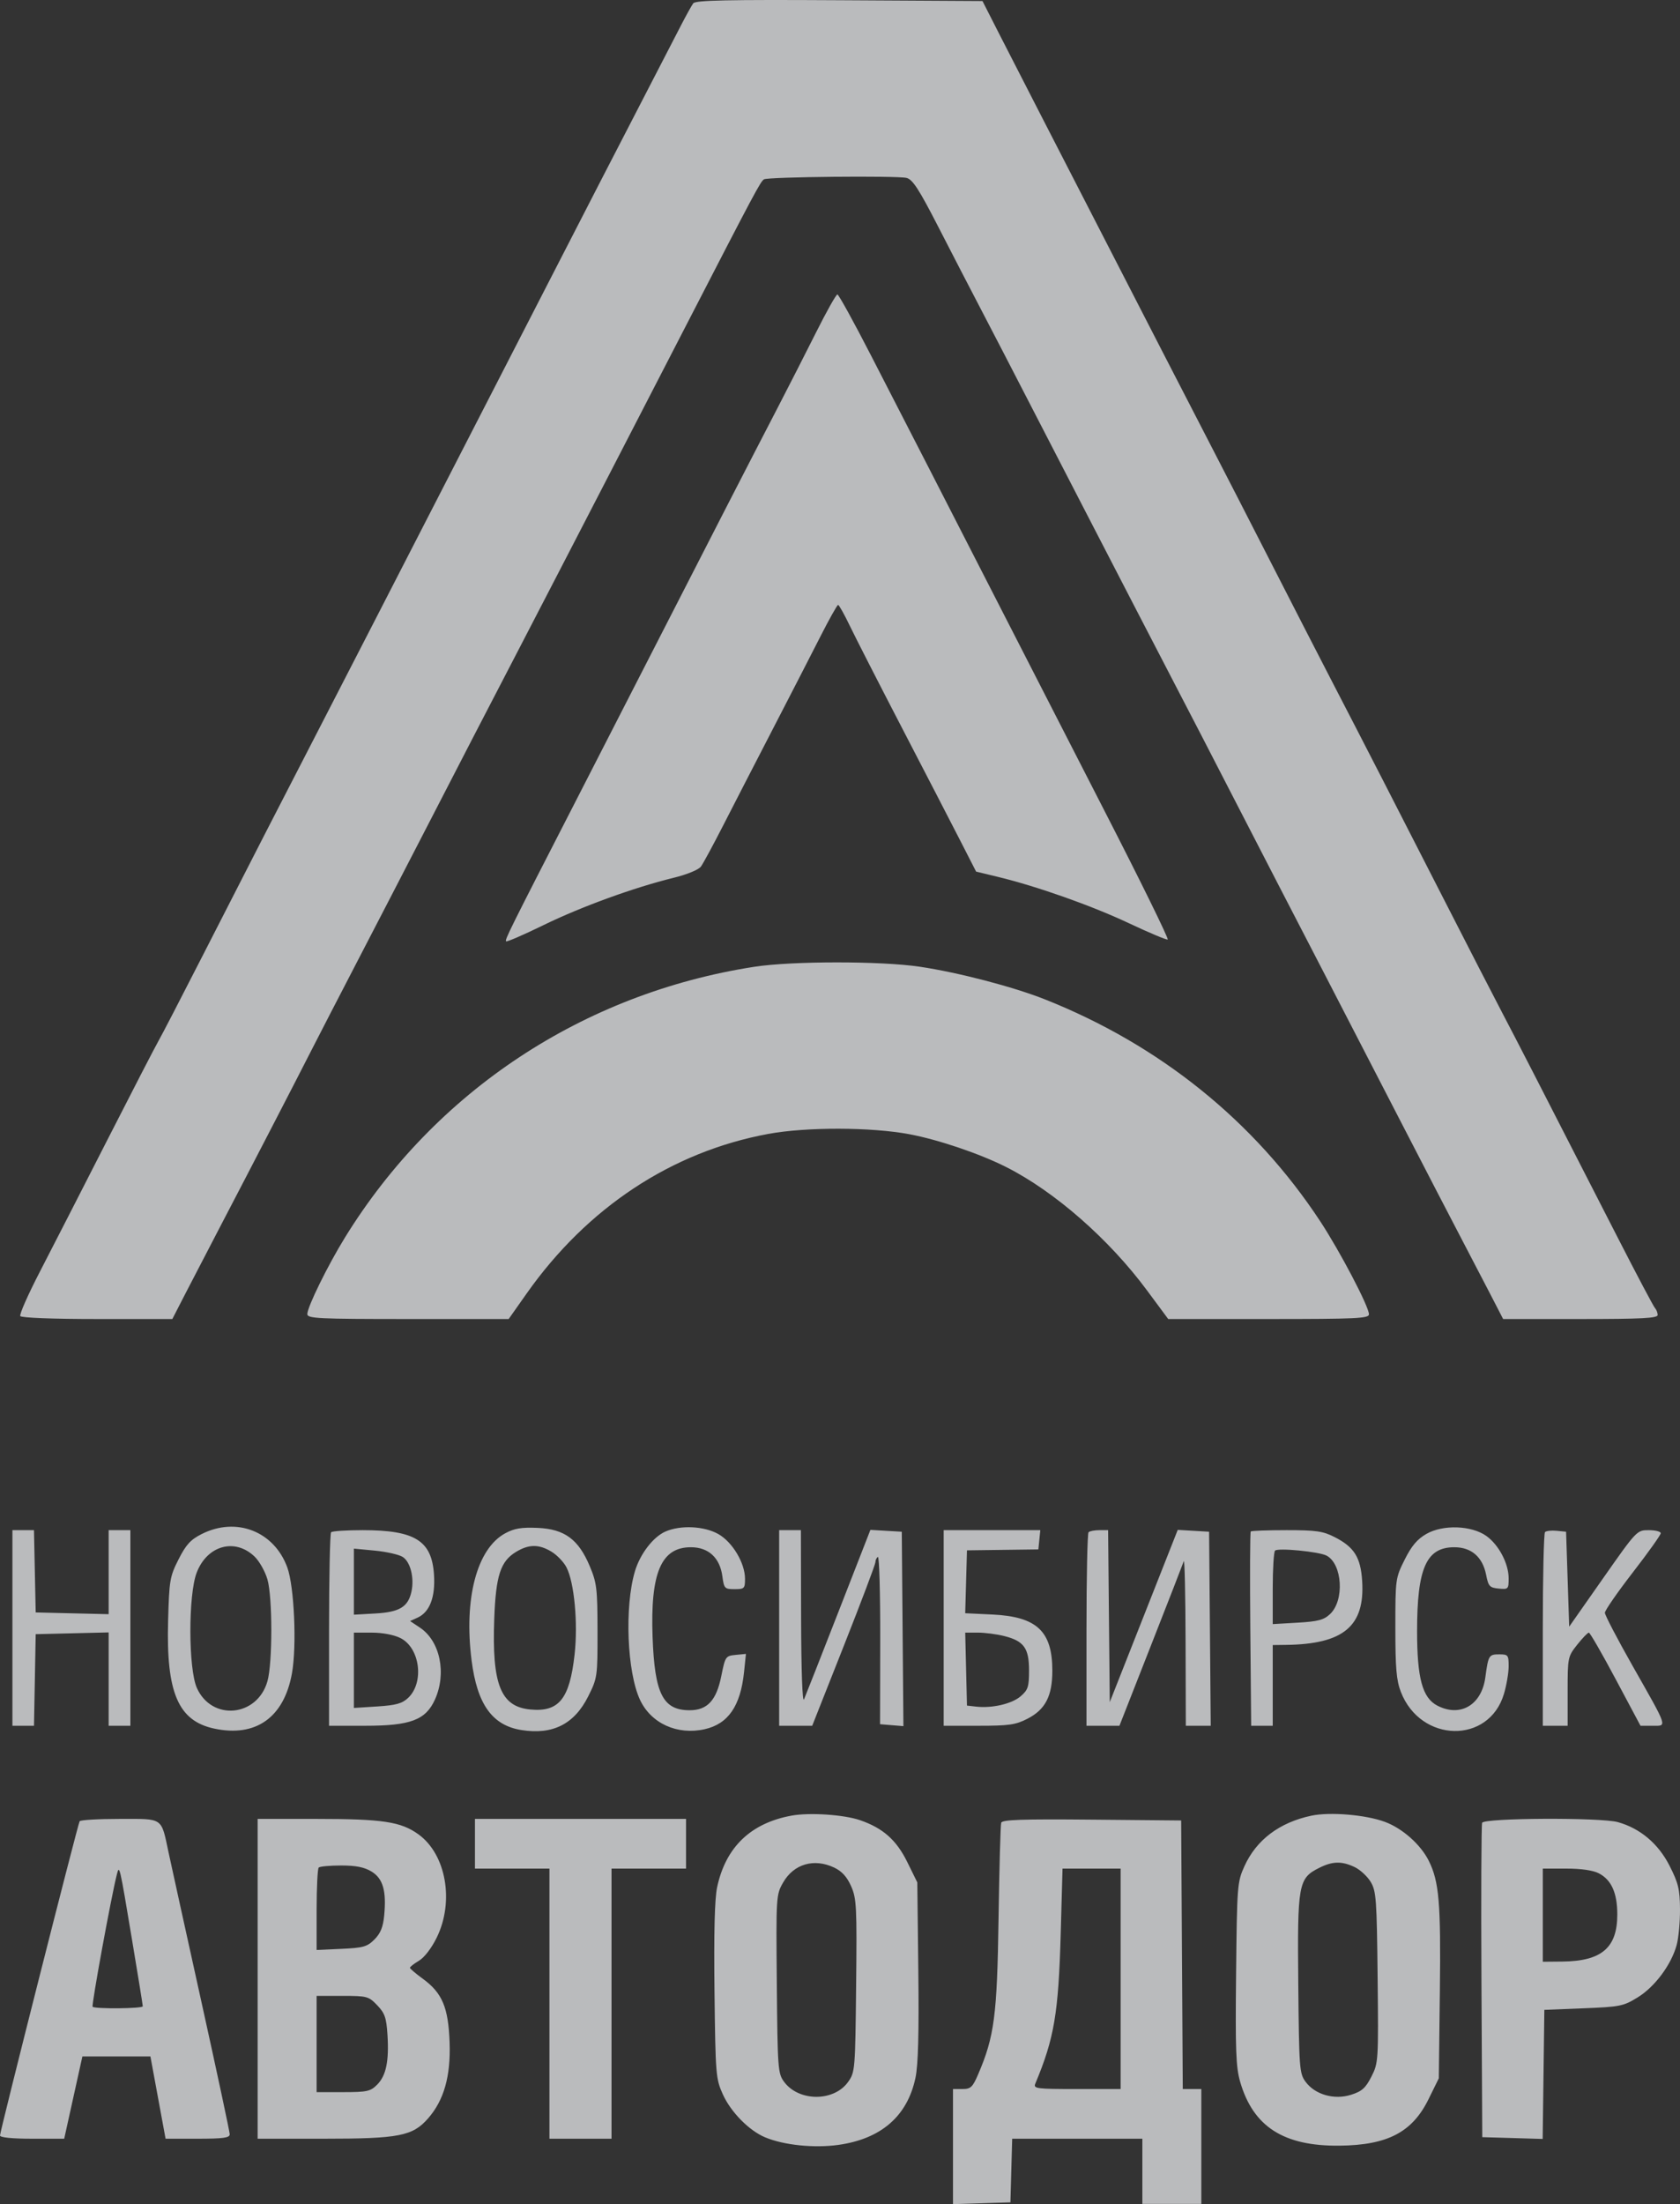 <?xml version="1.0" encoding="UTF-8"?> <svg xmlns="http://www.w3.org/2000/svg" width="154" height="202" viewBox="0 0 154 202" fill="none"><rect x="0" y="0" width="154" height="202" fill="#333333" stroke="none"/> <path fill-rule="evenodd" clip-rule="evenodd" d="M63.547 0.304C63.4 0.502 62.885 1.431 62.401 2.37C61.918 3.309 60.761 5.55 59.828 7.35C57.133 12.554 53.237 20.114 50.078 26.272C48.472 29.402 44.952 36.252 42.256 41.495C39.559 46.738 36.105 53.46 34.579 56.434C33.053 59.407 30.746 63.889 29.452 66.393C26.073 72.933 22.493 79.907 18.499 87.734C16.582 91.49 14.79 94.947 14.517 95.416C14.244 95.886 12.128 99.984 9.814 104.522C7.501 109.06 4.726 114.476 3.649 116.558C2.572 118.639 1.766 120.463 1.858 120.612C1.957 120.772 4.858 120.883 8.911 120.883H15.797L17.003 118.536C17.667 117.245 19.147 114.396 20.292 112.205C22.977 107.068 27.061 99.176 28.538 96.27C29.175 95.018 31.126 91.241 32.873 87.876C34.621 84.511 37.305 79.326 38.837 76.352C42.039 70.135 44.836 64.73 47.376 59.848C48.352 57.97 50.178 54.449 51.431 52.023C52.685 49.598 54.67 45.756 55.844 43.487C57.017 41.218 60.188 35.072 62.891 29.829C69.205 17.582 69.71 16.634 70.033 16.435C70.404 16.206 82.238 16.089 83.103 16.306C83.66 16.446 84.247 17.352 86.02 20.808C87.24 23.187 88.976 26.542 89.877 28.264C90.778 29.985 92.933 34.147 94.665 37.512C96.397 40.876 98.644 45.23 99.659 47.186C100.673 49.142 102.693 53.048 104.147 55.865C105.601 58.682 107.46 62.267 108.278 63.832C109.096 65.397 110.949 68.982 112.396 71.799C113.843 74.616 115.956 78.714 117.092 80.905C119.524 85.597 122.091 90.565 128.193 102.388C130.657 107.161 133.278 112.219 134.019 113.627C134.759 115.036 135.91 117.245 136.576 118.536L137.787 120.883H144.869C150.491 120.883 151.952 120.807 151.952 120.513C151.952 120.31 151.84 120.022 151.704 119.873C151.567 119.725 150.047 116.85 148.324 113.485C140.392 97.99 139.263 95.793 137.725 92.856C136.823 91.134 134.484 86.588 132.527 82.754C128.327 74.525 124.733 67.526 122.078 62.409C121.023 60.375 118.524 55.509 116.524 51.596C114.525 47.684 112.059 42.882 111.044 40.926C110.03 38.97 107.982 35.001 106.494 32.105C100.89 21.202 98.297 16.158 95.666 11.049C94.175 8.154 92.304 4.504 91.508 2.939L90.061 0.094L76.938 0.02C66.646 -0.038 63.757 0.023 63.547 0.304ZM74.803 30.469C73.842 32.386 72.258 35.491 71.284 37.369C68.781 42.192 64.742 50.049 60.166 58.995C58.005 63.22 54.659 69.751 52.73 73.507C46.642 85.365 46.258 86.139 46.393 86.268C46.465 86.337 48.012 85.667 49.83 84.779C53.282 83.094 58.112 81.337 61.747 80.446C62.972 80.146 64.037 79.709 64.251 79.418C64.455 79.14 65.375 77.44 66.295 75.641C67.215 73.841 69.259 69.871 70.838 66.82C72.417 63.768 74.376 59.959 75.191 58.355C76.005 56.751 76.742 55.438 76.826 55.438C76.911 55.438 77.395 56.302 77.903 57.359C78.41 58.415 80.554 62.608 82.665 66.677C84.777 70.746 87.174 75.381 87.991 76.977L89.477 79.879L91.476 80.362C95.053 81.225 100.084 83.005 103.486 84.61C105.317 85.473 106.916 86.146 107.038 86.103C107.16 86.061 104.565 80.777 101.27 74.36C97.976 67.944 93.514 59.237 91.355 55.011C89.196 50.786 86.375 45.28 85.086 42.776C83.797 40.272 81.444 35.695 79.857 32.605C78.27 29.515 76.877 26.986 76.761 26.985C76.644 26.984 75.763 28.552 74.803 30.469ZM69.147 88.601C53.462 91.033 39.899 99.998 31.629 113.399C30.047 115.962 28.171 119.779 28.171 120.434C28.171 120.834 29.183 120.883 37.399 120.883H46.627L48.275 118.546C53.826 110.67 61.578 105.55 70.427 103.918C73.923 103.273 79.871 103.287 83.374 103.949C86.039 104.452 89.823 105.736 92.239 106.957C96.685 109.203 101.662 113.562 105.136 118.251L107.086 120.883H116.287C124.325 120.883 125.488 120.829 125.488 120.451C125.488 119.746 122.831 114.677 121.017 111.92C114.988 102.759 106.322 95.774 95.803 91.595C92.882 90.435 87.857 89.124 84.301 88.594C80.737 88.064 72.587 88.068 69.147 88.601ZM18.487 140.588C17.47 141.101 17.05 141.561 16.368 142.906C15.568 144.485 15.511 144.818 15.409 148.559C15.228 155.129 16.334 157.709 19.633 158.417C23.455 159.236 26.039 157.398 26.764 153.343C27.212 150.833 26.973 145.395 26.337 143.651C25.13 140.337 21.663 138.985 18.487 140.588ZM46.31 140.521C43.715 141.929 42.507 146.497 43.23 152.174C43.741 156.193 45.122 158.123 47.789 158.55C50.666 159.01 52.645 158.012 53.923 155.456C54.759 153.784 54.777 153.658 54.772 149.48C54.767 145.584 54.705 145.065 54.06 143.531C53.025 141.068 51.749 140.131 49.283 140.024C47.795 139.96 47.144 140.068 46.31 140.521ZM61.002 140.357C59.881 140.845 58.678 142.407 58.205 143.99C57.237 147.23 57.475 153.245 58.672 155.792C59.685 157.947 62.09 159.037 64.593 158.475C66.749 157.991 67.879 156.353 68.204 153.24L68.378 151.572L67.434 151.664C66.516 151.754 66.479 151.807 66.118 153.606C65.67 155.839 64.839 156.736 63.218 156.736C60.769 156.736 60.008 155.234 59.82 150.03C59.607 144.138 60.605 141.797 63.33 141.797C64.944 141.797 65.99 142.761 66.217 144.457C66.368 145.578 66.425 145.639 67.335 145.639C68.231 145.639 68.293 145.578 68.293 144.688C68.293 143.251 67.148 141.33 65.853 140.593C64.56 139.857 62.393 139.751 61.002 140.357ZM130.752 140.576C129.912 141.058 129.391 141.675 128.761 142.936C127.919 144.619 127.907 144.706 127.907 149.196C127.907 152.862 128.004 154.001 128.408 155.047C130.22 159.74 136.488 159.865 137.863 155.235C138.1 154.439 138.293 153.298 138.293 152.701C138.293 151.681 138.24 151.614 137.431 151.614C136.48 151.614 136.428 151.702 136.156 153.724C135.815 156.255 133.866 157.404 131.76 156.315C130.387 155.605 129.899 153.811 129.899 149.48C129.899 143.708 130.748 141.797 133.313 141.797C134.878 141.797 135.907 142.691 136.229 144.329C136.435 145.379 136.55 145.506 137.376 145.586C138.256 145.671 138.293 145.633 138.293 144.65C138.293 143.295 137.388 141.576 136.249 140.764C134.887 139.794 132.274 139.705 130.752 140.576ZM1.138 149.196V158.159H2.126H3.115L3.194 153.962L3.272 149.765L6.616 149.684L9.959 149.604V153.881V158.159H10.955H11.951V149.196V140.232H10.955H9.959V144.083V147.933L6.616 147.853L3.272 147.773L3.193 144.003L3.114 140.232H2.126H1.138V149.196ZM30.352 140.422C30.248 140.526 30.163 144.56 30.163 149.385V158.159H33.487C37.614 158.159 39.017 157.633 39.863 155.77C40.957 153.363 40.345 150.4 38.501 149.169L37.592 148.562L38.274 148.251C39.391 147.742 39.915 146.377 39.783 144.319C39.584 141.192 38.047 140.232 33.236 140.232C31.755 140.232 30.457 140.318 30.352 140.422ZM71.423 149.196V158.159H72.938H74.452L77.351 150.832C78.945 146.802 80.248 143.352 80.247 143.166C80.245 142.979 80.347 142.763 80.473 142.685C80.599 142.607 80.695 146.025 80.687 150.28L80.671 158.016L81.742 158.105L82.813 158.193L82.738 149.284L82.663 140.375L81.225 140.291L79.787 140.206L76.868 147.689C75.262 151.804 73.837 155.427 73.701 155.74C73.553 156.081 73.446 153.09 73.434 148.271L73.415 140.232H72.419H71.423V149.196ZM86.504 149.196V158.159H89.716C92.488 158.159 93.1 158.071 94.177 157.518C95.826 156.673 96.464 155.441 96.464 153.101C96.464 149.493 95.038 148.158 90.977 147.964L88.477 147.845L88.558 144.963L88.638 142.082L91.911 142.039L95.183 141.997L95.272 141.114L95.362 140.232H90.933H86.504V149.196ZM99.784 140.422C99.679 140.526 99.594 144.56 99.594 149.385V158.159H101.105H102.615L105.493 150.832C107.076 146.802 108.435 143.313 108.513 143.078C108.591 142.843 108.665 146.14 108.677 150.405L108.7 158.159H109.842H110.984L110.909 149.267L110.834 140.375L109.396 140.291L107.959 140.206L104.844 148.101L101.728 155.996L101.652 148.114L101.577 140.232H100.775C100.334 140.232 99.888 140.318 99.784 140.422ZM114.652 140.351C114.586 140.416 114.568 144.449 114.612 149.314L114.691 158.159H115.679H116.667V154.46V150.761L117.876 150.746C123.157 150.683 125.129 149.031 124.865 144.891C124.728 142.727 124.139 141.785 122.352 140.873C121.275 140.322 120.656 140.232 117.935 140.232C116.194 140.232 114.717 140.286 114.652 140.351ZM141.626 140.408C141.515 140.52 141.423 144.56 141.423 149.385V158.159H142.561H143.7V154.999C143.7 151.897 143.716 151.818 144.577 150.73C145.06 150.121 145.54 149.623 145.644 149.624C145.748 149.625 146.856 151.546 148.106 153.893L150.38 158.159H151.48C152.839 158.159 152.943 158.471 149.658 152.677C148.259 150.209 147.114 148.016 147.114 147.803C147.114 147.59 148.267 145.926 149.675 144.105C151.084 142.284 152.236 140.667 152.236 140.513C152.236 140.359 151.743 140.232 151.139 140.232C150.047 140.232 150.031 140.249 146.942 144.654L143.842 149.076L143.7 144.725L143.557 140.375L142.693 140.29C142.218 140.243 141.738 140.297 141.626 140.408ZM23.335 142.652C23.77 143.07 24.3 144.008 24.513 144.738C24.989 146.377 24.99 152.411 24.514 154.083C23.586 157.347 19.423 157.745 18.05 154.702C17.26 152.952 17.248 146.151 18.031 144.121C18.993 141.627 21.531 140.924 23.335 142.652ZM50.566 142.213C51.067 142.518 51.679 143.159 51.925 143.636C52.644 145.024 52.992 148.755 52.671 151.626C52.215 155.709 51.238 156.92 48.6 156.666C45.893 156.406 45.084 154.364 45.306 148.354C45.452 144.403 45.876 143.093 47.29 142.232C48.474 141.51 49.404 141.504 50.566 142.213ZM36.907 142.682C37.62 143.127 37.993 144.603 37.715 145.871C37.408 147.268 36.621 147.743 34.41 147.868L32.439 147.979V144.952V141.924L34.36 142.107C35.416 142.208 36.563 142.467 36.907 142.682ZM121.6 142.564C123.054 143.33 123.256 146.671 121.922 147.923C121.348 148.463 120.823 148.601 118.946 148.71L116.667 148.842V145.58C116.667 143.787 116.762 142.224 116.879 142.108C117.149 141.837 120.91 142.201 121.6 142.564ZM36.707 150.121C38.503 151.018 38.908 154.198 37.407 155.609C36.86 156.123 36.294 156.279 34.581 156.389L32.439 156.526V153.074V149.622L34.075 149.623C35.063 149.623 36.106 149.82 36.707 150.121ZM92.052 149.936C93.859 150.391 94.329 151.043 94.329 153.092C94.329 154.592 94.238 154.872 93.552 155.462C92.75 156.152 90.939 156.571 89.475 156.404L88.638 156.309L88.558 152.966L88.478 149.622H89.641C90.281 149.622 91.366 149.763 92.052 149.936ZM72.561 166.393C68.812 167.08 66.52 169.283 65.736 172.955C65.51 174.01 65.432 177.118 65.495 182.487C65.586 190.156 65.615 190.511 66.264 191.946C66.997 193.567 68.668 195.263 70.138 195.877C71.862 196.598 74.644 196.882 76.871 196.567C80.787 196.011 83.178 193.926 83.918 190.422C84.167 189.244 84.244 186.338 84.179 180.631L84.086 172.514L83.163 170.64C82.17 168.626 80.938 167.535 78.839 166.812C77.362 166.303 74.205 166.092 72.561 166.393ZM120.197 166.401C117.269 167.027 115.161 168.622 114.069 171.037C113.417 172.48 113.392 172.799 113.308 180.866C113.234 187.916 113.292 189.45 113.685 190.801C114.877 194.902 117.67 196.695 122.785 196.641C127.186 196.595 129.455 195.413 130.942 192.394L131.891 190.469L131.987 182.494C132.084 174.385 131.919 172.438 130.972 170.536C130.233 169.051 128.571 167.572 126.967 166.972C125.212 166.315 121.905 166.036 120.197 166.401ZM7.3 166.908C7.132 167.181 0 195.319 0 195.71C0 195.892 1.115 196.003 2.943 196.003H5.885L6.719 192.233L7.552 188.463H10.67H13.788L14.483 192.233L15.178 196.003H18.117C20.466 196.003 21.057 195.922 21.057 195.599C21.057 195.377 19.901 189.967 18.489 183.577C17.077 177.187 15.715 170.999 15.464 169.825C14.752 166.498 15.036 166.695 10.962 166.695C9.021 166.695 7.373 166.791 7.3 166.908ZM23.618 181.349V196.003H29.685C36.569 196.003 37.819 195.761 39.231 194.153C40.697 192.483 41.322 190.286 41.213 187.182C41.1 183.977 40.544 182.65 38.764 181.349C38.121 180.88 37.588 180.427 37.578 180.344C37.569 180.26 37.937 179.969 38.396 179.698C38.894 179.404 39.556 178.545 40.032 177.574C41.658 174.264 40.896 169.948 38.363 168.113C36.757 166.949 35.078 166.695 29.011 166.695H23.618V181.349ZM43.537 168.971V171.248H46.951H50.366V183.625V196.003H53.212H56.057V183.625V171.248H59.472H62.886V168.971V166.695H53.212H43.537V168.971ZM91.777 167.046C91.711 167.245 91.602 171.184 91.534 175.801C91.403 184.712 91.152 186.633 89.665 190.099C89.156 191.287 88.981 191.45 88.222 191.45H87.358V196.725V202L89.99 201.918L92.622 201.836L92.703 198.92L92.784 196.003H98.75H104.716V198.991V201.979H107.419H110.122V196.715V191.45H109.272H108.421L108.347 179.144L108.273 166.837L100.085 166.762C93.68 166.703 91.87 166.765 91.777 167.046ZM135.862 167.051C135.788 167.247 135.76 173.809 135.8 181.634L135.874 195.861L138.643 195.942L141.411 196.024L141.489 190.109L141.565 184.195L145.146 184.052C148.512 183.919 148.81 183.859 150.126 183.048C151.693 182.083 153.197 180.064 153.691 178.264C153.87 177.613 154.008 176.126 154 174.96C153.985 173.137 153.85 172.575 153.036 170.976C152.013 168.963 150.341 167.555 148.303 166.989C146.719 166.549 136.034 166.602 135.862 167.051ZM76.469 171.156C77.174 171.491 77.638 172.001 78.019 172.862C78.519 173.992 78.555 174.726 78.478 181.988C78.397 189.707 78.38 189.906 77.74 190.803C76.442 192.623 73.227 192.616 71.875 190.79C71.309 190.026 71.277 189.596 71.208 181.827C71.135 173.783 71.144 173.65 71.784 172.528C72.758 170.824 74.62 170.279 76.469 171.156ZM124.177 171.11C124.677 171.347 125.337 171.956 125.643 172.462C126.153 173.306 126.206 174.029 126.282 181.207C126.363 188.88 126.352 189.057 125.713 190.312C125.179 191.361 124.842 191.662 123.852 191.975C122.304 192.465 120.552 191.968 119.68 190.79C119.114 190.026 119.082 189.593 119.008 181.827C118.921 172.634 119.011 172.138 120.935 171.177C122.159 170.566 122.994 170.549 124.177 171.11ZM34.06 171.52C35.109 172.16 35.434 173.293 35.216 175.557C35.115 176.611 34.879 177.189 34.323 177.745C33.656 178.412 33.303 178.512 31.296 178.603L29.024 178.706V175.025C29.024 172.999 29.11 171.257 29.214 171.153C29.318 171.049 30.247 170.964 31.277 170.964C32.632 170.965 33.402 171.119 34.06 171.52ZM12.087 177.679C12.639 180.981 13.089 183.766 13.089 183.868C13.089 184.082 8.702 184.123 8.49 183.911C8.369 183.79 10.184 173.873 10.704 171.817C10.947 170.853 10.948 170.859 12.087 177.679ZM102.724 181.349V191.45H98.71C94.997 191.45 94.711 191.413 94.904 190.953C96.64 186.811 97.03 184.504 97.234 177.152L97.398 171.248H100.061H102.724V181.349ZM146.555 171.679C147.714 172.279 148.252 173.479 148.252 175.46C148.252 178.507 146.812 179.735 143.202 179.768L141.423 179.784V175.516V171.248H143.572C144.935 171.248 146.025 171.405 146.555 171.679ZM34.578 183.773C35.273 184.498 35.419 184.917 35.518 186.47C35.672 188.895 35.396 190.227 34.567 191.056C33.957 191.666 33.64 191.735 31.456 191.735H29.024V187.325V182.914H31.39C33.65 182.914 33.792 182.953 34.578 183.773Z" fill="#F4F5F8" fill-opacity="0.7"></path> </svg> 